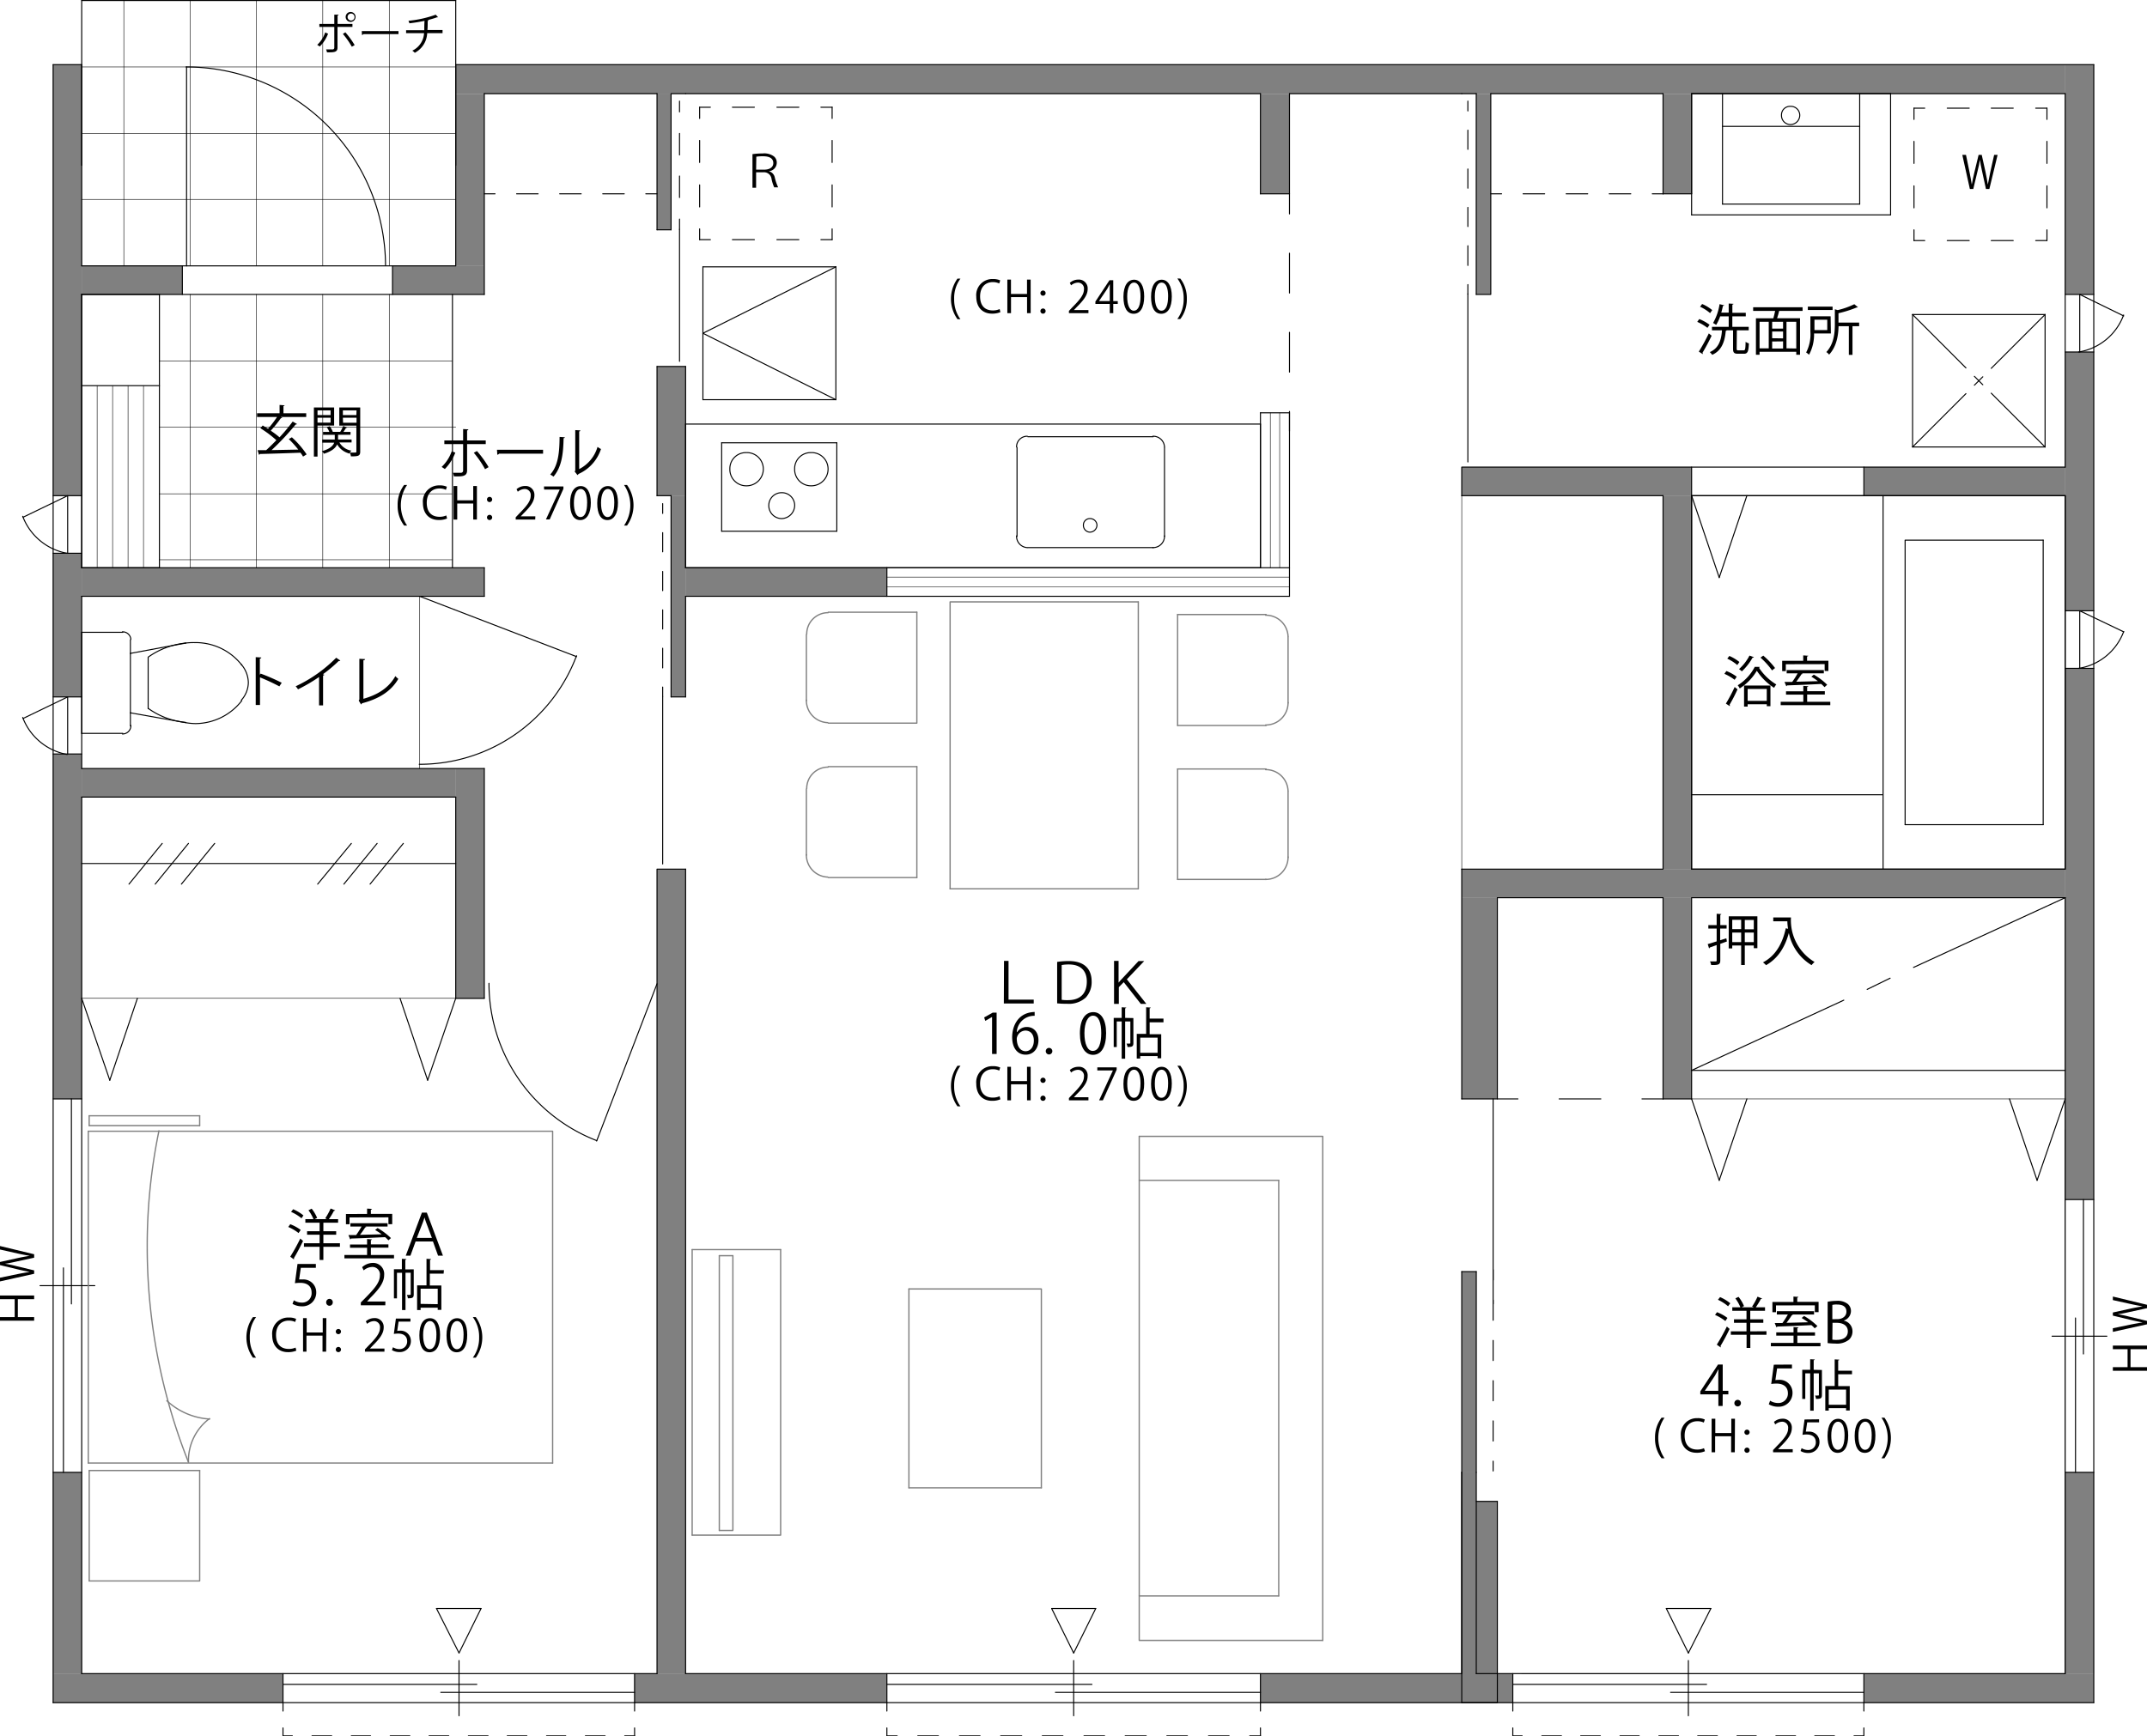 <svg xmlns="http://www.w3.org/2000/svg" viewBox="0 0 503 406.92"><defs><style>.cls-1,.cls-3{fill:gray;}.cls-2,.cls-4,.cls-5,.cls-6{fill:none;stroke-linecap:round;stroke-linejoin:round;}.cls-2,.cls-6{stroke:gray;}.cls-2{stroke-width:0.06px;}.cls-3{fill-rule:evenodd;}.cls-4,.cls-5{stroke:#000;}.cls-4{stroke-width:0.24px;}.cls-5{stroke-width:0.12px;}.cls-6{stroke-width:0.3px;}</style></defs><g id="レイヤー_2" data-name="レイヤー 2"><g id="具"><rect class="cls-1" x="12.45" y="345.05" width="6.69" height="47.16"/><rect class="cls-2" x="12.45" y="345.05" width="6.69" height="47.16"/><rect class="cls-1" x="12.45" y="392.21" width="53.85" height="6.8"/><rect class="cls-2" x="12.45" y="392.21" width="53.85" height="6.8"/><rect class="cls-1" x="148.67" y="392.21" width="59.12" height="6.8"/><rect class="cls-2" x="148.67" y="392.21" width="59.12" height="6.8"/><path class="cls-3" d="M153.93,203.68V392.21h6.69V203.68Z"/><path class="cls-2" d="M153.93,203.68V392.21h6.69V203.68Z"/><rect class="cls-1" x="106.77" y="15.15" width="377.06" height="6.8"/><rect class="cls-2" x="106.77" y="15.15" width="377.06" height="6.8"/><path class="cls-3" d="M490.53,69V15.15h-6.7V69Z"/><path class="cls-2" d="M490.53,69V15.15h-6.7V69Z"/><rect class="cls-1" x="153.93" y="21.95" width="3.29" height="31.92"/><rect class="cls-2" x="153.93" y="21.95" width="3.29" height="31.92"/><path class="cls-3" d="M153.93,85.89v30.27h6.69V85.89Z"/><path class="cls-2" d="M153.93,85.89v30.27h6.69V85.89Z"/><path class="cls-3" d="M295.3,22V45.42h6.8V22Z"/><path class="cls-2" d="M295.3,22V45.42h6.8V22Z"/><path class="cls-3" d="M345.86,22V69h3.4V22Z"/><path class="cls-2" d="M345.86,22V69h3.4V22Z"/><path class="cls-3" d="M389.62,22V45.42h6.69V22Z"/><path class="cls-2" d="M389.62,22V45.42h6.69V22Z"/><path class="cls-3" d="M207.78,139.74v-6.69H160.62v6.69Z"/><path class="cls-2" d="M207.78,139.74v-6.69H160.62v6.69Z"/><rect class="cls-1" x="157.22" y="116.16" width="3.4" height="47.16"/><rect class="cls-2" x="157.22" y="116.16" width="3.4" height="47.16"/><rect class="cls-1" x="342.46" y="109.47" width="53.85" height="6.69"/><rect class="cls-2" x="342.46" y="109.47" width="53.85" height="6.69"/><rect class="cls-1" x="436.67" y="109.47" width="47.16" height="6.69"/><rect class="cls-2" x="436.67" y="109.47" width="47.16" height="6.69"/><rect class="cls-1" x="483.83" y="82.49" width="6.69" height="60.65"/><rect class="cls-2" x="483.83" y="82.49" width="6.69" height="60.65"/><rect class="cls-1" x="483.83" y="156.63" width="6.69" height="124.48"/><rect class="cls-2" x="483.83" y="156.63" width="6.69" height="124.48"/><rect class="cls-1" x="342.46" y="203.68" width="141.37" height="6.69"/><rect class="cls-2" x="342.46" y="203.68" width="141.37" height="6.69"/><rect class="cls-1" x="342.46" y="210.37" width="8.34" height="47.16"/><rect class="cls-2" x="342.46" y="210.37" width="8.34" height="47.16"/><path class="cls-3" d="M389.62,210.37v47.16h6.69V210.37Z"/><path class="cls-2" d="M389.62,210.37v47.16h6.69V210.37Z"/><path class="cls-3" d="M389.62,116.16v87.52h6.69V116.16Z"/><path class="cls-2" d="M389.62,116.16v87.52h6.69V116.16Z"/><rect class="cls-1" x="342.46" y="345.05" width="3.4" height="47.16"/><rect class="cls-2" x="342.46" y="345.05" width="3.4" height="47.16"/><rect class="cls-1" x="295.3" y="392.21" width="59.12" height="6.8"/><rect class="cls-2" x="295.3" y="392.21" width="59.12" height="6.8"/><rect class="cls-1" x="436.67" y="392.21" width="53.85" height="6.8"/><rect class="cls-2" x="436.67" y="392.21" width="53.85" height="6.8"/><path class="cls-3" d="M483.83,345.05v47.16h6.7V345.05Z"/><path class="cls-2" d="M483.83,345.05v47.16h6.7V345.05Z"/><rect class="cls-1" x="12.45" y="15.15" width="6.69" height="101.01"/><rect class="cls-2" x="12.45" y="15.15" width="6.69" height="101.01"/><rect class="cls-1" x="12.45" y="129.65" width="6.69" height="33.67"/><rect class="cls-2" x="12.45" y="129.65" width="6.69" height="33.67"/><rect class="cls-1" x="12.45" y="176.7" width="6.69" height="80.83"/><rect class="cls-2" x="12.45" y="176.7" width="6.69" height="80.83"/><path class="cls-3" d="M106.77,180.1V234h6.69V180.1Z"/><path class="cls-2" d="M106.77,180.1V234h6.69V180.1Z"/><path class="cls-3" d="M106.77,186.79V180.1H19.14v6.69Z"/><path class="cls-2" d="M106.77,186.79V180.1H19.14v6.69Z"/><rect class="cls-1" x="19.14" y="133.05" width="94.32" height="6.69"/><rect class="cls-2" x="19.14" y="133.05" width="94.32" height="6.69"/><rect class="cls-1" x="19.14" y="62.31" width="23.58" height="6.69"/><rect class="cls-2" x="19.14" y="62.31" width="23.58" height="6.69"/><rect class="cls-1" x="91.96" y="62.31" width="21.5" height="6.69"/><rect class="cls-2" x="91.96" y="62.31" width="21.5" height="6.69"/><path class="cls-3" d="M106.77,22V62.31h6.69V22Z"/><path class="cls-2" d="M106.77,22V62.31h6.69V22Z"/><rect class="cls-1" x="342.46" y="298" width="3.4" height="47.05"/><rect class="cls-2" x="342.46" y="298" width="3.4" height="47.05"/><rect class="cls-1" x="342.46" y="351.85" width="8.34" height="47.16"/><rect class="cls-2" x="342.46" y="351.85" width="8.34" height="47.16"/><line class="cls-4" x1="349.81" y1="305.57" x2="349.81" y2="257.53"/><line class="cls-4" x1="345.86" y1="392.21" x2="345.86" y2="345.05"/><line class="cls-4" x1="12.45" y1="15.15" x2="19.14" y2="15.15"/><line class="cls-4" x1="113.46" y1="21.95" x2="153.93" y2="21.95"/><line class="cls-4" x1="160.62" y1="21.95" x2="295.3" y2="21.95"/><line class="cls-4" x1="302.1" y1="21.95" x2="342.46" y2="21.95"/><line class="cls-4" x1="295.3" y1="96.74" x2="302.1" y2="96.74"/><line class="cls-4" x1="295.3" y1="45.42" x2="295.3" y2="21.95"/><line class="cls-4" x1="302.1" y1="45.42" x2="302.1" y2="21.95"/><line class="cls-4" x1="295.3" y1="45.42" x2="302.1" y2="45.42"/><line class="cls-4" x1="295.3" y1="133.05" x2="295.3" y2="96.74"/><line class="cls-4" x1="342.46" y1="116.16" x2="389.62" y2="116.16"/><line class="cls-4" x1="389.62" y1="257.53" x2="396.31" y2="257.53"/><polyline class="cls-4" points="342.46 203.68 389.62 203.68 389.62 116.16"/><line class="cls-4" x1="389.62" y1="257.53" x2="389.62" y2="210.37"/><line class="cls-4" x1="396.31" y1="203.68" x2="396.31" y2="116.16"/><polyline class="cls-4" points="396.31 257.53 396.31 210.37 483.83 210.37"/><line class="cls-4" x1="396.31" y1="203.68" x2="483.83" y2="203.68"/><line class="cls-4" x1="396.31" y1="116.16" x2="483.83" y2="116.16"/><line class="cls-4" x1="483.83" y1="203.68" x2="483.83" y2="116.16"/><line class="cls-4" x1="483.83" y1="109.47" x2="483.83" y2="21.95"/><line class="cls-4" x1="12.45" y1="399.01" x2="12.45" y2="15.15"/><line class="cls-4" x1="19.14" y1="392.21" x2="153.93" y2="392.21"/><line class="cls-4" x1="483.83" y1="392.21" x2="483.83" y2="210.37"/><line class="cls-4" x1="490.53" y1="399.01" x2="490.53" y2="15.15"/><line class="cls-4" x1="12.45" y1="399.01" x2="490.53" y2="399.01"/><line class="cls-4" x1="160.62" y1="139.74" x2="207.78" y2="139.74"/><line class="cls-4" x1="160.62" y1="133.05" x2="207.78" y2="133.05"/><line class="cls-4" x1="207.78" y1="139.74" x2="207.78" y2="133.05"/><line class="cls-4" x1="207.78" y1="139.74" x2="302.1" y2="139.74"/><line class="cls-4" x1="302.1" y1="133.05" x2="302.1" y2="96.74"/><line class="cls-4" x1="207.78" y1="133.05" x2="302.1" y2="133.05"/><line class="cls-4" x1="302.1" y1="139.74" x2="302.1" y2="133.05"/><line class="cls-4" x1="207.78" y1="399.01" x2="207.78" y2="392.21"/><line class="cls-4" x1="295.3" y1="399.01" x2="295.3" y2="392.21"/><line class="cls-4" x1="207.78" y1="406.8" x2="207.78" y2="404.93"/><line class="cls-4" x1="207.78" y1="400.98" x2="207.78" y2="399.01"/><line class="cls-4" x1="295.3" y1="406.8" x2="295.3" y2="404.93"/><line class="cls-4" x1="295.3" y1="400.98" x2="295.3" y2="399.01"/><line class="cls-4" x1="207.78" y1="406.8" x2="210.19" y2="406.8"/><line class="cls-4" x1="215.02" y1="406.8" x2="219.85" y2="406.8"/><line class="cls-4" x1="224.78" y1="406.8" x2="229.61" y2="406.8"/><line class="cls-4" x1="234.43" y1="406.8" x2="239.37" y2="406.8"/><line class="cls-4" x1="244.19" y1="406.8" x2="249.02" y2="406.8"/><line class="cls-4" x1="253.96" y1="406.8" x2="258.78" y2="406.8"/><line class="cls-4" x1="263.61" y1="406.8" x2="268.54" y2="406.8"/><line class="cls-4" x1="273.37" y1="406.8" x2="278.19" y2="406.8"/><line class="cls-4" x1="283.13" y1="406.8" x2="287.95" y2="406.8"/><line class="cls-4" x1="292.78" y1="406.8" x2="295.3" y2="406.8"/><line class="cls-4" x1="207.78" y1="394.73" x2="255.82" y2="394.73"/><line class="cls-4" x1="247.26" y1="396.6" x2="295.3" y2="396.6"/><line class="cls-4" x1="251.54" y1="402.08" x2="251.54" y2="389.14"/><line class="cls-4" x1="66.3" y1="399.01" x2="66.3" y2="392.21"/><line class="cls-4" x1="66.3" y1="406.8" x2="66.3" y2="404.93"/><line class="cls-4" x1="66.3" y1="400.98" x2="66.3" y2="399.01"/><line class="cls-4" x1="148.67" y1="399.01" x2="148.67" y2="392.21"/><line class="cls-4" x1="148.67" y1="406.8" x2="148.67" y2="404.93"/><line class="cls-4" x1="148.67" y1="400.98" x2="148.67" y2="399.01"/><line class="cls-4" x1="66.3" y1="406.8" x2="68.49" y2="406.8"/><line class="cls-4" x1="73.1" y1="406.8" x2="77.71" y2="406.8"/><line class="cls-4" x1="82.31" y1="406.8" x2="86.81" y2="406.8"/><line class="cls-4" x1="91.42" y1="406.8" x2="96.02" y2="406.8"/><line class="cls-4" x1="100.52" y1="406.8" x2="105.13" y2="406.8"/><line class="cls-4" x1="109.73" y1="406.8" x2="114.34" y2="406.8"/><line class="cls-4" x1="118.84" y1="406.8" x2="123.44" y2="406.8"/><line class="cls-4" x1="128.05" y1="406.8" x2="132.54" y2="406.8"/><line class="cls-4" x1="137.15" y1="406.8" x2="141.76" y2="406.8"/><line class="cls-4" x1="146.36" y1="406.8" x2="148.67" y2="406.8"/><line class="cls-4" x1="66.3" y1="394.73" x2="111.71" y2="394.73"/><line class="cls-4" x1="107.54" y1="402.08" x2="107.54" y2="389.14"/><line class="cls-4" x1="103.26" y1="396.6" x2="148.67" y2="396.6"/><line class="cls-4" x1="354.42" y1="406.8" x2="354.42" y2="404.93"/><line class="cls-4" x1="354.42" y1="400.98" x2="354.42" y2="399.01"/><line class="cls-4" x1="436.67" y1="399.01" x2="436.67" y2="392.21"/><line class="cls-4" x1="436.67" y1="406.8" x2="436.67" y2="404.93"/><line class="cls-4" x1="436.67" y1="400.98" x2="436.67" y2="399.01"/><line class="cls-4" x1="354.42" y1="406.8" x2="356.61" y2="406.8"/><line class="cls-4" x1="361.22" y1="406.8" x2="365.82" y2="406.8"/><line class="cls-4" x1="370.32" y1="406.8" x2="374.93" y2="406.8"/><line class="cls-4" x1="379.53" y1="406.8" x2="384.03" y2="406.8"/><line class="cls-4" x1="388.64" y1="406.8" x2="393.24" y2="406.8"/><line class="cls-4" x1="397.74" y1="406.8" x2="402.35" y2="406.8"/><line class="cls-4" x1="406.95" y1="406.8" x2="411.45" y2="406.8"/><line class="cls-4" x1="416.06" y1="406.8" x2="420.66" y2="406.8"/><line class="cls-4" x1="425.16" y1="406.8" x2="429.77" y2="406.8"/><line class="cls-4" x1="434.37" y1="406.8" x2="436.67" y2="406.8"/><line class="cls-4" x1="354.42" y1="394.73" x2="399.82" y2="394.73"/><line class="cls-4" x1="395.55" y1="402.08" x2="395.55" y2="389.14"/><line class="cls-4" x1="391.38" y1="396.6" x2="436.67" y2="396.6"/><line class="cls-4" x1="483.84" y1="281.11" x2="490.53" y2="281.11"/><line class="cls-4" x1="483.84" y1="345.05" x2="490.53" y2="345.05"/><line class="cls-4" x1="488.11" y1="317.3" x2="488.11" y2="281.11"/><line class="cls-4" x1="486.25" y1="308.86" x2="486.25" y2="345.05"/><line class="cls-4" x1="480.76" y1="313.13" x2="493.6" y2="313.13"/><line class="cls-4" x1="12.45" y1="257.53" x2="19.14" y2="257.53"/><line class="cls-4" x1="12.45" y1="345.05" x2="19.14" y2="345.05"/><line class="cls-4" x1="16.73" y1="305.57" x2="16.73" y2="257.53"/><line class="cls-4" x1="14.86" y1="345.05" x2="14.86" y2="297.12"/><line class="cls-4" x1="9.38" y1="301.29" x2="22.21" y2="301.29"/><line class="cls-4" x1="483.84" y1="82.49" x2="490.53" y2="82.49"/><line class="cls-4" x1="483.84" y1="69" x2="490.53" y2="69"/><polyline class="cls-4" points="487.24 82.49 487.24 69 497.54 74.04"/><path class="cls-4" d="M487,82.49a13.52,13.52,0,0,0,10.52-8.67"/><line class="cls-4" x1="483.84" y1="156.63" x2="490.53" y2="156.63"/><line class="cls-4" x1="483.84" y1="143.14" x2="490.53" y2="143.14"/><polyline class="cls-4" points="487.24 156.63 487.24 143.14 497.54 148.07"/><path class="cls-4" d="M487,156.63A13.52,13.52,0,0,0,497.54,148"/><polyline class="cls-4" points="157.22 53.86 157.22 21.95 160.62 21.95"/><line class="cls-4" x1="159.2" y1="53.75" x2="159.2" y2="51.34"/><line class="cls-4" x1="159.2" y1="46.29" x2="159.2" y2="41.25"/><line class="cls-4" x1="159.2" y1="36.31" x2="159.2" y2="31.27"/><line class="cls-4" x1="159.2" y1="26.22" x2="159.2" y2="23.7"/><line class="cls-4" x1="159.2" y1="84.68" x2="159.2" y2="53.75"/><line class="cls-4" x1="153.93" y1="85.89" x2="160.62" y2="85.89"/><line class="cls-4" x1="160.62" y1="133.05" x2="160.62" y2="85.89"/><line class="cls-4" x1="153.93" y1="53.86" x2="153.93" y2="21.95"/><line class="cls-4" x1="153.93" y1="53.86" x2="157.22" y2="53.86"/><line class="cls-5" x1="396.31" y1="257.53" x2="483.83" y2="257.53"/><line class="cls-4" x1="396.31" y1="257.53" x2="402.78" y2="276.61"/><line class="cls-4" x1="409.26" y1="257.53" x2="402.78" y2="276.61"/><line class="cls-4" x1="470.78" y1="257.53" x2="477.25" y2="276.61"/><line class="cls-4" x1="483.84" y1="257.53" x2="477.25" y2="276.61"/><line class="cls-4" x1="345.86" y1="69" x2="345.86" y2="21.95"/><line class="cls-4" x1="342.46" y1="21.95" x2="345.86" y2="21.95"/><line class="cls-4" x1="343.89" y1="68.89" x2="343.89" y2="66.69"/><line class="cls-4" x1="343.89" y1="62.2" x2="343.89" y2="57.59"/><line class="cls-4" x1="343.89" y1="53.09" x2="343.89" y2="48.6"/><line class="cls-4" x1="343.89" y1="44.1" x2="343.89" y2="39.6"/><line class="cls-4" x1="343.89" y1="35" x2="343.89" y2="30.5"/><line class="cls-4" x1="343.89" y1="26" x2="343.89" y2="23.7"/><line class="cls-4" x1="343.89" y1="108.26" x2="343.89" y2="68.89"/><polyline class="cls-4" points="342.46 116.16 342.46 109.47 483.83 109.47"/><polyline class="cls-4" points="345.86 69 349.26 69 349.26 21.95"/><line class="cls-4" x1="436.67" y1="116.16" x2="436.67" y2="109.47"/><line class="cls-4" x1="409.26" y1="116.16" x2="402.78" y2="135.35"/><line class="cls-4" x1="396.31" y1="116.16" x2="402.78" y2="135.35"/><line class="cls-4" x1="396.31" y1="116.16" x2="396.31" y2="109.47"/><polyline class="cls-4" points="160.62 392.21 342.46 392.21 342.46 345.05"/><line class="cls-4" x1="342.46" y1="257.53" x2="342.46" y2="203.68"/><line class="cls-4" x1="350.8" y1="210.37" x2="389.62" y2="210.37"/><line class="cls-4" x1="345.86" y1="392.21" x2="483.83" y2="392.21"/><polyline class="cls-4" points="342.46 257.53 350.8 257.53 350.8 210.37"/><line class="cls-4" x1="354.42" y1="399.01" x2="354.42" y2="392.21"/><line class="cls-5" x1="342.46" y1="116.16" x2="342.46" y2="203.68"/><line class="cls-4" x1="157.22" y1="163.32" x2="157.22" y2="116.16"/><line class="cls-4" x1="155.25" y1="163.21" x2="155.25" y2="161.01"/><line class="cls-4" x1="155.25" y1="156.52" x2="155.25" y2="151.91"/><line class="cls-4" x1="155.25" y1="147.41" x2="155.25" y2="142.92"/><line class="cls-4" x1="155.25" y1="138.42" x2="155.25" y2="133.92"/><line class="cls-4" x1="155.25" y1="129.32" x2="155.25" y2="124.82"/><line class="cls-4" x1="155.25" y1="120.32" x2="155.25" y2="118.02"/><line class="cls-4" x1="155.25" y1="202.47" x2="155.25" y2="163.21"/><polyline class="cls-4" points="153.93 392.21 153.93 203.68 160.62 203.68"/><line class="cls-4" x1="160.62" y1="392.21" x2="160.62" y2="203.68"/><line class="cls-4" x1="160.62" y1="163.32" x2="160.62" y2="139.74"/><line class="cls-4" x1="157.22" y1="163.32" x2="160.62" y2="163.32"/><line class="cls-4" x1="153.93" y1="116.16" x2="153.93" y2="85.89"/><line class="cls-4" x1="153.93" y1="116.16" x2="157.22" y2="116.16"/><line class="cls-4" x1="396.31" y1="250.84" x2="483.84" y2="250.84"/><line class="cls-4" x1="483.84" y1="210.37" x2="448.3" y2="226.71"/><line class="cls-4" x1="442.82" y1="229.23" x2="437.44" y2="231.86"/><line class="cls-4" x1="431.96" y1="234.39" x2="396.31" y2="250.84"/><line class="cls-5" x1="207.78" y1="137.54" x2="302.1" y2="137.54"/><line class="cls-5" x1="207.78" y1="135.24" x2="302.1" y2="135.24"/><line class="cls-5" x1="297.61" y1="133.05" x2="297.61" y2="96.74"/><line class="cls-5" x1="299.8" y1="133.05" x2="299.8" y2="96.74"/><polyline class="cls-5" points="356.5 392.21 483.83 392.21 483.83 264.77"/><line class="cls-4" x1="107.54" y1="387.38" x2="112.69" y2="376.96"/><line class="cls-4" x1="102.27" y1="376.96" x2="112.69" y2="376.96"/><line class="cls-4" x1="107.54" y1="387.38" x2="102.27" y2="376.96"/><line class="cls-4" x1="251.54" y1="387.38" x2="256.7" y2="376.96"/><line class="cls-4" x1="246.39" y1="376.96" x2="256.7" y2="376.96"/><line class="cls-4" x1="251.54" y1="387.38" x2="246.39" y2="376.96"/><line class="cls-4" x1="395.55" y1="387.38" x2="400.81" y2="376.96"/><line class="cls-4" x1="390.39" y1="376.96" x2="400.81" y2="376.96"/><line class="cls-4" x1="395.55" y1="387.38" x2="390.39" y2="376.96"/><line class="cls-4" x1="441.17" y1="203.68" x2="441.17" y2="116.16"/><line class="cls-4" x1="441.06" y1="186.24" x2="396.31" y2="186.24"/><polyline class="cls-4" points="446.33 193.26 446.33 126.58 478.68 126.58"/><line class="cls-4" x1="478.68" y1="193.26" x2="478.68" y2="126.58"/><line class="cls-4" x1="446.33" y1="193.26" x2="478.68" y2="193.26"/><polyline class="cls-4" points="483.83 116.16 396.31 116.16 396.31 203.68 483.83 203.68 483.83 116.16"/><line class="cls-4" x1="448.41" y1="25.35" x2="450.93" y2="25.35"/><line class="cls-4" x1="456.2" y1="25.35" x2="461.35" y2="25.35"/><line class="cls-4" x1="466.51" y1="25.35" x2="471.66" y2="25.35"/><line class="cls-4" x1="476.93" y1="25.35" x2="479.56" y2="25.35"/><line class="cls-4" x1="479.56" y1="56.38" x2="479.56" y2="53.86"/><line class="cls-4" x1="479.56" y1="48.71" x2="479.56" y2="43.55"/><line class="cls-4" x1="479.56" y1="38.29" x2="479.56" y2="33.13"/><line class="cls-4" x1="479.56" y1="27.98" x2="479.56" y2="25.35"/><line class="cls-4" x1="448.41" y1="56.38" x2="450.93" y2="56.38"/><line class="cls-4" x1="456.2" y1="56.38" x2="461.35" y2="56.38"/><line class="cls-4" x1="466.51" y1="56.38" x2="471.66" y2="56.38"/><line class="cls-4" x1="476.93" y1="56.38" x2="479.56" y2="56.38"/><line class="cls-4" x1="448.41" y1="56.38" x2="448.41" y2="53.86"/><line class="cls-4" x1="448.41" y1="48.71" x2="448.41" y2="43.55"/><line class="cls-4" x1="448.41" y1="38.29" x2="448.41" y2="33.13"/><line class="cls-4" x1="448.41" y1="27.98" x2="448.41" y2="25.35"/><line class="cls-4" x1="442.93" y1="50.35" x2="442.93" y2="21.95"/><line class="cls-4" x1="435.69" y1="47.83" x2="435.69" y2="21.95"/><line class="cls-4" x1="403.55" y1="47.83" x2="435.69" y2="47.83"/><line class="cls-4" x1="396.31" y1="50.35" x2="442.93" y2="50.35"/><line class="cls-4" x1="403.55" y1="29.62" x2="435.69" y2="29.62"/><line class="cls-4" x1="403.55" y1="47.83" x2="403.55" y2="21.95"/><polyline class="cls-4" points="396.31 50.35 396.31 21.95 442.93 21.95"/><path class="cls-4" d="M421.65,27a2.1,2.1,0,0,0-2.19-2.08A2,2,0,0,0,417.37,27a2.11,2.11,0,0,0,2.09,2.19A2.2,2.2,0,0,0,421.65,27"/><line class="cls-4" x1="106.77" y1="15.15" x2="490.53" y2="15.15"/><line class="cls-4" x1="349.26" y1="21.95" x2="389.62" y2="21.95"/><line class="cls-4" x1="396.31" y1="21.95" x2="483.84" y2="21.95"/><line class="cls-4" x1="389.62" y1="45.42" x2="389.62" y2="21.95"/><line class="cls-4" x1="396.31" y1="45.42" x2="396.31" y2="21.95"/><line class="cls-4" x1="389.62" y1="45.42" x2="396.31" y2="45.42"/><line class="cls-4" x1="163.91" y1="25.13" x2="166.43" y2="25.13"/><line class="cls-4" x1="171.59" y1="25.13" x2="176.74" y2="25.13"/><line class="cls-4" x1="182.01" y1="25.13" x2="187.16" y2="25.13"/><line class="cls-4" x1="192.32" y1="25.13" x2="194.95" y2="25.13"/><line class="cls-4" x1="163.91" y1="56.16" x2="166.43" y2="56.16"/><line class="cls-4" x1="171.59" y1="56.16" x2="176.74" y2="56.16"/><line class="cls-4" x1="182.01" y1="56.16" x2="187.16" y2="56.16"/><line class="cls-4" x1="192.32" y1="56.16" x2="194.95" y2="56.16"/><line class="cls-4" x1="163.91" y1="56.16" x2="163.91" y2="53.64"/><line class="cls-4" x1="163.91" y1="48.49" x2="163.91" y2="43.33"/><line class="cls-4" x1="163.91" y1="38.07" x2="163.91" y2="32.91"/><line class="cls-4" x1="163.91" y1="27.76" x2="163.91" y2="25.13"/><line class="cls-4" x1="194.95" y1="56.16" x2="194.95" y2="53.64"/><line class="cls-4" x1="194.95" y1="48.49" x2="194.95" y2="43.33"/><line class="cls-4" x1="194.95" y1="38.07" x2="194.95" y2="32.91"/><line class="cls-4" x1="194.95" y1="27.76" x2="194.95" y2="25.13"/><line class="cls-4" x1="196.05" y1="124.49" x2="196.05" y2="103.76"/><line class="cls-4" x1="169.07" y1="103.76" x2="196.05" y2="103.76"/><line class="cls-4" x1="169.07" y1="124.49" x2="169.07" y2="103.76"/><line class="cls-4" x1="169.07" y1="124.49" x2="196.05" y2="124.49"/><line class="cls-4" x1="160.62" y1="99.38" x2="295.3" y2="99.38"/><line class="cls-4" x1="164.68" y1="62.53" x2="164.68" y2="93.67"/><line class="cls-4" x1="195.83" y1="62.53" x2="164.68" y2="62.53"/><line class="cls-4" x1="195.83" y1="93.67" x2="195.83" y2="62.53"/><line class="cls-4" x1="164.68" y1="93.67" x2="195.83" y2="93.67"/><line class="cls-4" x1="164.68" y1="78.1" x2="195.83" y2="93.67"/><line class="cls-4" x1="164.68" y1="78.1" x2="195.83" y2="62.53"/><line class="cls-4" x1="272.82" y1="125.7" x2="272.82" y2="104.86"/><line class="cls-4" x1="240.79" y1="128.33" x2="270.19" y2="128.33"/><line class="cls-4" x1="238.27" y1="125.7" x2="238.27" y2="104.86"/><line class="cls-4" x1="240.79" y1="102.34" x2="270.19" y2="102.34"/><line class="cls-4" x1="295.3" y1="133.05" x2="295.3" y2="99.38"/><line class="cls-4" x1="160.62" y1="133.05" x2="295.3" y2="133.05"/><line class="cls-4" x1="160.62" y1="133.05" x2="160.62" y2="99.38"/><path class="cls-4" d="M194,109.91a3.83,3.83,0,0,0-4-3.84,3.74,3.74,0,0,0-3.83,3.84,3.83,3.83,0,0,0,3.83,3.94,3.92,3.92,0,0,0,4-3.94"/><path class="cls-4" d="M178.83,109.91a3.84,3.84,0,0,0-4-3.84,3.75,3.75,0,0,0-3.84,3.84,3.84,3.84,0,0,0,3.84,3.94,3.93,3.93,0,0,0,4-3.94"/><path class="cls-4" d="M186.18,118.46a3,3,0,0,0-3.07-3,3,3,0,0,0-3,3,3.05,3.05,0,0,0,3,3.07,3.14,3.14,0,0,0,3.07-3.07"/><path class="cls-4" d="M257,123.07a1.6,1.6,0,0,0-1.65-1.54,1.5,1.5,0,0,0-1.53,1.54,1.59,1.59,0,0,0,1.53,1.64,1.69,1.69,0,0,0,1.65-1.64"/><path class="cls-4" d="M270.08,128.33h.11a2.67,2.67,0,0,0,2.63-2.63v-.11"/><path class="cls-4" d="M238.16,125.59v.11a2.65,2.65,0,0,0,2.52,2.63"/><path class="cls-4" d="M272.82,104.75a2.64,2.64,0,0,0-2.63-2.52h-.11"/><path class="cls-4" d="M240.68,102.23a2.48,2.48,0,0,0-2.52,2.52"/><line class="cls-4" x1="448.08" y1="104.75" x2="479.12" y2="104.75"/><line class="cls-4" x1="448.08" y1="73.71" x2="448.08" y2="104.75"/><line class="cls-4" x1="479.12" y1="73.71" x2="448.08" y2="73.71"/><line class="cls-4" x1="479.12" y1="104.75" x2="479.12" y2="73.71"/><line class="cls-4" x1="448.08" y1="73.71" x2="460.58" y2="86.22"/><line class="cls-4" x1="462.56" y1="88.19" x2="464.53" y2="90.16"/><line class="cls-4" x1="466.51" y1="92.14" x2="479.12" y2="104.75"/><line class="cls-4" x1="448.08" y1="104.75" x2="460.58" y2="92.25"/><line class="cls-4" x1="462.56" y1="90.27" x2="464.53" y2="88.3"/><line class="cls-4" x1="466.51" y1="86.32" x2="479.12" y2="73.71"/><line class="cls-6" x1="162.16" y1="292.84" x2="182.89" y2="292.84"/><line class="cls-6" x1="168.52" y1="358.65" x2="168.52" y2="294.27"/><polyline class="cls-6" points="168.52 358.65 171.7 358.65 171.7 294.27"/><line class="cls-6" x1="168.52" y1="294.27" x2="171.7" y2="294.27"/><line class="cls-6" x1="162.16" y1="359.75" x2="162.16" y2="292.84"/><polyline class="cls-6" points="162.16 359.75 182.89 359.75 182.89 292.84"/><polyline class="cls-6" points="309.89 384.42 309.89 341.43 309.89 266.3 266.9 266.3"/><line class="cls-6" x1="266.9" y1="374" x2="299.58" y2="374"/><polyline class="cls-6" points="266.9 266.3 266.9 384.42 309.89 384.42"/><line class="cls-6" x1="299.58" y1="374" x2="299.58" y2="276.61"/><line class="cls-6" x1="266.9" y1="276.61" x2="299.58" y2="276.61"/><polyline class="cls-6" points="212.94 302.06 243.97 302.06 243.97 348.67"/><line class="cls-6" x1="212.94" y1="348.67" x2="243.97" y2="348.67"/><line class="cls-6" x1="212.94" y1="348.67" x2="212.94" y2="302.06"/><line class="cls-6" x1="222.59" y1="208.28" x2="266.68" y2="208.28"/><polyline class="cls-6" points="222.59 208.28 222.59 141.05 266.68 141.05"/><line class="cls-6" x1="266.68" y1="208.28" x2="266.68" y2="141.05"/><polyline class="cls-6" points="194.07 169.46 214.8 169.46 214.8 143.47"/><line class="cls-6" x1="194.07" y1="143.47" x2="214.8" y2="143.47"/><line class="cls-6" x1="188.92" y1="164.19" x2="188.92" y2="148.73"/><line class="cls-6" x1="194.07" y1="179.66" x2="214.8" y2="179.66"/><line class="cls-6" x1="214.8" y1="205.65" x2="214.8" y2="179.66"/><line class="cls-6" x1="194.07" y1="205.65" x2="214.8" y2="205.65"/><line class="cls-6" x1="188.92" y1="200.39" x2="188.92" y2="184.92"/><line class="cls-6" x1="275.89" y1="170.01" x2="275.89" y2="144.01"/><line class="cls-6" x1="275.89" y1="170.01" x2="296.62" y2="170.01"/><line class="cls-6" x1="301.77" y1="164.74" x2="301.77" y2="149.28"/><line class="cls-6" x1="275.89" y1="144.01" x2="296.62" y2="144.01"/><line class="cls-6" x1="275.89" y1="180.21" x2="296.62" y2="180.21"/><line class="cls-6" x1="275.89" y1="206.09" x2="275.89" y2="180.21"/><line class="cls-6" x1="275.89" y1="206.09" x2="296.62" y2="206.09"/><line class="cls-6" x1="301.77" y1="200.94" x2="301.77" y2="185.47"/><path class="cls-6" d="M194,143.58a5,5,0,0,0-5,5"/><path class="cls-6" d="M188.92,164.08v.11a5.19,5.19,0,0,0,5,5.16"/><path class="cls-6" d="M188.92,200.28v.11a5.19,5.19,0,0,0,5,5.15"/><path class="cls-6" d="M194,179.77a5,5,0,0,0-5,5"/><path class="cls-6" d="M296.51,169.9h.11a5.22,5.22,0,0,0,5.15-5.16v-.11"/><path class="cls-6" d="M301.77,149.17a5.2,5.2,0,0,0-5.15-5h-.11"/><path class="cls-6" d="M301.77,185.36a5.19,5.19,0,0,0-5.15-5h-.11"/><path class="cls-6" d="M296.51,206.09h.11a5.21,5.21,0,0,0,5.15-5.15v-.11"/><line class="cls-6" x1="46.78" y1="344.61" x2="20.9" y2="344.61"/><line class="cls-6" x1="20.9" y1="370.49" x2="20.9" y2="344.61"/><polyline class="cls-6" points="20.89 370.49 46.78 370.49 46.78 344.61"/><line class="cls-6" x1="20.9" y1="263.78" x2="46.78" y2="263.78"/><polyline class="cls-6" points="129.47 342.86 129.47 265.1 20.68 265.1"/><line class="cls-6" x1="20.68" y1="342.86" x2="20.68" y2="265.1"/><line class="cls-6" x1="20.68" y1="342.86" x2="129.47" y2="342.86"/><path class="cls-6" d="M49.08,332.44a12.3,12.3,0,0,0-4.93,9.87v.33"/><path class="cls-6" d="M39.1,328.27a16.17,16.17,0,0,0,10,4.28"/><path class="cls-6" d="M37.24,265a132.9,132.9,0,0,0-2.75,27.31,136.57,136.57,0,0,0,9.66,50.34"/><path d="M176.29,36.12a18,18,0,0,1,2.39-.16,3.81,3.81,0,0,1,2.67.72,1.84,1.84,0,0,1,.63,1.44,2,2,0,0,1-1.87,2v0a1.9,1.9,0,0,1,1.4,1.43,10.83,10.83,0,0,0,.8,2.35h-.93a9.18,9.18,0,0,1-.63-2,1.77,1.77,0,0,0-1.85-1.53h-1.76V44h-.85Zm.85,3.64H179c1.41,0,2.17-.63,2.17-1.54,0-1.09-.87-1.6-2.41-1.6a9.75,9.75,0,0,0-1.57.1Z"/><path d="M461.5,44.29l-1.77-8h.86l.85,4.14c.21,1,.37,2,.51,2.82h0c.16-.88.35-1.79.6-2.82l1-4.14h.73l.9,4.08c.2,1,.39,1.92.53,2.88h0c.18-1,.35-1.88.56-2.85l.92-4.11H468l-1.93,8h-.8l-.91-4.18c-.22-1-.39-1.84-.5-2.67h0c-.13.84-.3,1.66-.56,2.68l-1,4.17Z"/><path d="M404.45,219.89l.13.74-1.55.55v3.88c0,1-.44,1.12-2.14,1.09a3,3,0,0,0-.27-.84h1.32c.17,0,.24-.06.24-.24v-3.6l-1.61.57a.28.28,0,0,1-.17.21l-.31-1,2.09-.64v-3h-1.95v-.81h1.95v-2.66l1.09.07c0,.09-.08.15-.24.18v2.41h1.48v.81H403v2.73Zm.56-5.15h6.71v7.46h-.84v-.62h-2.11v4.57h-.85v-4.57h-2.09v.68H405Zm2.91.81h-2.09v2.19h2.09Zm-2.09,5.23h2.09v-2.24h-2.09Zm5.05-3v-2.19h-2.11v2.19Zm-2.11,3h2.11v-2.24h-2.11Z"/><path d="M418.71,215h.88a11.37,11.37,0,0,0,5.53,10.44,4.11,4.11,0,0,0-.7.74,11.47,11.47,0,0,1-5.33-7.54c-.94,3.46-2.62,6-5.34,7.55a5.09,5.09,0,0,0-.72-.66c2.86-1.49,4.53-4.25,5.35-8l.53.13a12,12,0,0,1-.17-1.76h-3.3V215h3.27Z"/><path d="M68,286.89a10.06,10.06,0,0,1,2.45,1.34l-.5.73a10.3,10.3,0,0,0-2.42-1.42Zm0,7.61a44.77,44.77,0,0,0,2.35-4.25l.65.56c-.65,1.37-1.51,3-2.13,4a.49.49,0,0,1,0,.18.47.47,0,0,1,0,.16Zm2.64-9A10.43,10.43,0,0,0,68.19,284l.49-.62a9.79,9.79,0,0,1,2.4,1.45Zm9,5.85v.83H75.76v3.09h-.88v-3.09H71.21v-.83h3.67v-2H71.94v-.82h2.94v-2H71.54v-.83h1.9a9.78,9.78,0,0,0-1.17-2.08l.75-.37a9.45,9.45,0,0,1,1.28,2.16l-.56.29h2.85l-.4-.18a14.76,14.76,0,0,0,1.27-2.31l1.06.43c0,.09-.15.12-.29.12a15.49,15.49,0,0,1-1.18,1.94h2.16v.83H75.76v2h3v.82h-3v2Z"/><path d="M86.89,294.1h5.42v.79H80.69v-.79H86v-1.69H82v-.77h4v-1.27l1.15.08c0,.09-.09.15-.26.17v1H91v.77H86.89Zm-5-8.8v1.6h-.84v-2.41H86v-1.26l1.15.07c0,.1-.09.16-.26.17v1h5v2.41H91v-1.6ZM91,290.67a6.32,6.32,0,0,0-.78-.75c-2.91.15-6,.27-8,.33a.21.21,0,0,1-.18.18l-.41-1,1.81,0a21.48,21.48,0,0,0,1.27-2H82.09v-.78H90.8v.78H85.58l.25.09a.29.29,0,0,1-.26.1c-.32.52-.79,1.19-1.23,1.76l5.07-.13a15.37,15.37,0,0,0-1.52-1l.57-.47a15.77,15.77,0,0,1,3.13,2.36Z"/><path d="M97.37,290.93l-1.21,3.33h-1.1l3.78-10.08H100l3.77,10.08h-1.14l-1.2-3.33Zm3.82-.83L100,286.93c-.24-.64-.41-1.13-.55-1.63h0a15.92,15.92,0,0,1-.55,1.59l-1.25,3.21Z"/><path d="M59.26,318.17a8.15,8.15,0,0,1,0-9.51H60a7.64,7.64,0,0,0-1.48,4.78A7.79,7.79,0,0,0,60,318.17Z"/><path d="M69.42,316.52a4.91,4.91,0,0,1-2,.35c-2,0-3.65-1.31-3.65-4a3.76,3.76,0,0,1,3.88-4.11,3.92,3.92,0,0,1,1.73.32l-.22.72a3.51,3.51,0,0,0-1.49-.32c-1.78,0-3,1.2-3,3.36s1.11,3.28,3,3.28a3.82,3.82,0,0,0,1.58-.32Z"/><path d="M76.41,316.75h-.85V313H71.8v3.75H71V308.9h.85v3.36h3.76V308.9h.85Z"/><path d="M78.67,312a.61.61,0,1,1,.61.66A.61.61,0,0,1,78.67,312Zm0,4.22a.61.61,0,1,1,.61.65A.6.6,0,0,1,78.67,316.23Z"/><path d="M90.07,316.75H85.5v-.52l.76-.8c1.83-1.85,2.76-3,2.76-4.24a1.39,1.39,0,0,0-1.47-1.59,2.64,2.64,0,0,0-1.55.64l-.29-.59a3,3,0,0,1,2-.76,2.06,2.06,0,0,1,2.18,2.2c0,1.45-1,2.69-2.62,4.3l-.61.64v0h3.41Z"/><path d="M96.16,309v.71H93.38l-.32,2.19a3.12,3.12,0,0,1,.6-.05,2.38,2.38,0,0,1,2.6,2.38,2.56,2.56,0,0,1-2.66,2.62,3.4,3.4,0,0,1-1.78-.46l.25-.67a2.84,2.84,0,0,0,1.53.44,1.76,1.76,0,0,0,1.79-1.83c0-1.06-.68-1.81-2.12-1.81a6.26,6.26,0,0,0-1,.08l.48-3.6Z"/><path d="M98.25,312.92c0-2.71,1-4,2.49-4s2.36,1.39,2.36,3.91c0,2.68-.93,4.07-2.47,4.07S98.25,315.49,98.25,312.92Zm4-.07c0-1.93-.47-3.26-1.55-3.26-.92,0-1.57,1.23-1.57,3.26s.57,3.33,1.54,3.33C101.8,316.18,102.24,314.69,102.24,312.85Z"/><path d="M104.61,312.92c0-2.71,1-4,2.49-4s2.36,1.39,2.36,3.91c0,2.68-.93,4.07-2.47,4.07S104.61,315.49,104.61,312.92Zm4-.07c0-1.93-.47-3.26-1.55-3.26-.92,0-1.57,1.23-1.57,3.26s.57,3.33,1.54,3.33C108.17,316.18,108.6,314.69,108.6,312.85Z"/><path d="M111.47,308.66a8.2,8.2,0,0,1,0,9.51h-.7a7.8,7.8,0,0,0,1.48-4.77,7.69,7.69,0,0,0-1.48-4.74Z"/><path d="M224.32,259.27a8.15,8.15,0,0,1,0-9.51h.7a7.65,7.65,0,0,0-1.48,4.79,7.76,7.76,0,0,0,1.48,4.72Z"/><path d="M234.37,257.62a4.91,4.91,0,0,1-2,.35c-2,0-3.65-1.31-3.65-4a3.76,3.76,0,0,1,3.88-4.12,4,4,0,0,1,1.73.32l-.23.72a3.46,3.46,0,0,0-1.48-.32c-1.79,0-3,1.2-3,3.37s1.11,3.28,3,3.28a3.94,3.94,0,0,0,1.57-.32Z"/><path d="M241.47,257.86h-.85V254.1h-3.76v3.76H236V250h.85v3.35h3.76V250h.85Z"/><path d="M243.75,253.11a.61.61,0,1,1,.61.66A.61.61,0,0,1,243.75,253.11Zm0,4.22a.61.61,0,1,1,.61.65A.6.6,0,0,1,243.75,257.33Z"/><path d="M255,257.86h-4.57v-.53l.75-.79c1.84-1.86,2.77-3,2.77-4.24a1.39,1.39,0,0,0-1.48-1.59,2.55,2.55,0,0,0-1.54.64l-.29-.6a3,3,0,0,1,2-.75,2,2,0,0,1,2.17,2.19c0,1.46-1,2.7-2.62,4.3l-.6.64v0H255Z"/><path d="M257.08,250.13h4.53v.55l-3.23,7.18h-.88l3.23-7v0h-3.65Z"/><path d="M263.2,254c0-2.7,1.05-4,2.5-4s2.36,1.38,2.36,3.91c0,2.68-.94,4.06-2.47,4.06S263.2,256.6,263.2,254Zm4-.06c0-1.93-.46-3.26-1.54-3.26-.92,0-1.57,1.23-1.57,3.26s.57,3.32,1.54,3.32C266.76,257.28,267.19,255.79,267.19,254Z"/><path d="M269.67,254c0-2.7,1.05-4,2.49-4s2.37,1.38,2.37,3.91c0,2.68-.94,4.06-2.48,4.06S269.67,256.6,269.67,254Zm4-.06c0-1.93-.47-3.26-1.55-3.26-.92,0-1.57,1.23-1.57,3.26s.57,3.32,1.54,3.32C273.22,257.28,273.66,255.79,273.66,254Z"/><path d="M276.53,249.76a8.2,8.2,0,0,1,0,9.51h-.7a7.78,7.78,0,0,0,1.48-4.77,7.69,7.69,0,0,0-1.48-4.74Z"/><path d="M235.22,225.18h1.06v9.08h5.9v.9h-7Z"/><path d="M247.67,225.42a18.08,18.08,0,0,1,2.71-.2c4.53,0,5.37,2.78,5.37,4.77a5.32,5.32,0,0,1-1.37,3.78,5.88,5.88,0,0,1-4.39,1.46,20.67,20.67,0,0,1-2.32-.1Zm1.06,8.88a8.94,8.94,0,0,0,1.47.08c3,0,4.42-1.68,4.42-4.36,0-2.37-1.28-4-4.23-4a8.53,8.53,0,0,0-1.66.14Z"/><path d="M261,225.18h1.06v5.1h0c.32-.39.62-.74.89-1l3.79-4.06h1.33L264,229.5l4.57,5.76h-1.3l-4-5.09-1.15,1.17v3.92H261Z"/><path d="M389.27,341.74a7.5,7.5,0,0,1-1.53-4.73,7.62,7.62,0,0,1,1.53-4.78h.7a8.43,8.43,0,0,0,0,9.51Z"/><path d="M399.44,340.09a4.71,4.71,0,0,1-2,.36c-2,0-3.65-1.31-3.65-4a3.76,3.76,0,0,1,3.88-4.11,3.85,3.85,0,0,1,1.73.32l-.23.72a3.36,3.36,0,0,0-1.49-.32c-1.78,0-3,1.2-3,3.36s1.12,3.28,2.95,3.28a3.82,3.82,0,0,0,1.58-.32Z"/><path d="M406.43,340.33h-.86v-3.75h-3.75v3.75H401v-7.85h.86v3.35h3.75v-3.35h.86Z"/><path d="M408.68,335.59a.61.61,0,1,1,.61.66A.61.61,0,0,1,408.68,335.59Zm0,4.22a.61.61,0,1,1,.61.65A.61.61,0,0,1,408.68,339.81Z"/><path d="M420,340.33H415.4v-.52l.76-.8c1.83-1.85,2.76-3,2.76-4.24a1.39,1.39,0,0,0-1.47-1.59,2.58,2.58,0,0,0-1.55.64l-.29-.6a3,3,0,0,1,2-.75,2.06,2.06,0,0,1,2.18,2.2c0,1.45-1,2.69-2.62,4.3l-.61.64v0H420Z"/><path d="M426.17,332.61v.71h-2.78l-.32,2.18a4.47,4.47,0,0,1,.6,0,2.38,2.38,0,0,1,2.6,2.38,2.56,2.56,0,0,1-2.66,2.62,3.39,3.39,0,0,1-1.77-.46l.24-.67a2.85,2.85,0,0,0,1.53.43,1.75,1.75,0,0,0,1.8-1.82c0-1.06-.69-1.81-2.13-1.81a5.26,5.26,0,0,0-1,.08l.49-3.6Z"/><path d="M428.15,336.49c0-2.7,1.05-4,2.49-4s2.36,1.38,2.36,3.91c0,2.68-.93,4.07-2.47,4.07S428.15,339.07,428.15,336.49Zm4-.06c0-1.93-.47-3.26-1.55-3.26-.92,0-1.57,1.23-1.57,3.26s.57,3.32,1.54,3.32C431.71,339.75,432.14,338.27,432.14,336.43Z"/><path d="M434.51,336.49c0-2.7,1.05-4,2.49-4s2.37,1.38,2.37,3.91c0,2.68-.94,4.07-2.48,4.07S434.51,339.07,434.51,336.49Zm4-.06c0-1.93-.46-3.26-1.55-3.26-.92,0-1.57,1.23-1.57,3.26s.57,3.32,1.54,3.32C438.07,339.75,438.5,338.27,438.5,336.43Z"/><path d="M441.49,332.23a8.24,8.24,0,0,1,0,9.51h-.7a8.43,8.43,0,0,0,0-9.51Z"/><path d="M398.1,74.77a10.36,10.36,0,0,1,2.42,1.34l-.5.72a11.25,11.25,0,0,0-2.39-1.4ZM398,82.4a43.48,43.48,0,0,0,2.34-4.27l.66.54a44.86,44.86,0,0,1-2.14,4,.29.29,0,0,1,.07.18.33.33,0,0,1,0,.14Zm.78-11.16a9.59,9.59,0,0,1,2.36,1.43l-.5.71a9.71,9.71,0,0,0-2.35-1.5Zm8.09,10.44c0,.37.07.43.43.43h1.19c.38,0,.43-.27.47-2a2.71,2.71,0,0,0,.77.36c-.08,1.94-.3,2.43-1.16,2.43h-1.39c-.93,0-1.16-.26-1.16-1.22V77.41h-1.48a.28.28,0,0,1-.23.13c-.23,2.8-1.12,4.7-3.17,5.61a4.84,4.84,0,0,0-.57-.64c1.89-.8,2.69-2.49,2.85-5.1h-2.34v-.82H405V74.14h-2a9.81,9.81,0,0,1-.94,2,6.3,6.3,0,0,0-.72-.45,12.71,12.71,0,0,0,1.52-4.41l1.07.26c0,.09-.11.14-.28.14-.11.52-.23,1.06-.39,1.58H405V71.13l1.12.07c0,.09-.09.16-.26.18v1.93H409v.83h-3.15v2.45h3.84v.82h-2.78Z"/><path d="M422.31,72.86h-5.49c-.11.49-.29,1.15-.48,1.72h5.37v8.56h-.88v-.7h-8.6v.7h-.85V74.59h4.08c.15-.51.3-1.17.42-1.73h-5.15V72h11.58Zm-10.08,2.55v6.22h2.15V75.41ZM417.74,77V75.41h-2.56V77Zm0,2.3V77.69h-2.56v1.57Zm-2.56.73v1.64h2.56V80Zm5.65,1.64V75.41h-2.29v6.22Z"/><path d="M428.94,78.14H425a10,10,0,0,1-1.18,5,2.76,2.76,0,0,0-.68-.53,9.3,9.3,0,0,0,1-4.94V74.12h4.74Zm.4-6.29v.8h-5.8v-.8Zm-1.25,3.07h-3v2.43h3Zm7.47.68v.84H434v6.72h-.85V76.44h-2.41c-.05,2.06-.41,4.73-2.22,6.67a2.08,2.08,0,0,0-.65-.6c1.81-1.94,2-4.55,2-6.57V72.48l.67.19a18.45,18.45,0,0,0,3.89-1.38l.84.7a.25.25,0,0,1-.25.05,26.42,26.42,0,0,1-4.3,1.36v2.2Z"/><path d="M404.46,157.25a10.73,10.73,0,0,1,2.42,1.33l-.49.73a11.17,11.17,0,0,0-2.4-1.4Zm-.12,7.64A38.28,38.28,0,0,0,406.4,161l.67.54a37.26,37.26,0,0,1-1.86,3.61.35.35,0,0,1,.06.2.23.23,0,0,1,0,.14Zm.82-11.17a10,10,0,0,1,2.35,1.42l-.5.71a10.13,10.13,0,0,0-2.35-1.5Zm7.15,2.57a.27.27,0,0,1-.22.19,12.76,12.76,0,0,0,4.06,3.92,4.28,4.28,0,0,0-.51.79,13.8,13.8,0,0,1-4.05-4,12.55,12.55,0,0,1-4,4.14,3.67,3.67,0,0,0-.48-.73,11.22,11.22,0,0,0,4-4.33ZM410.89,154c0,.09-.14.12-.3.12a13,13,0,0,1-2.51,3.21,5.67,5.67,0,0,0-.66-.53,11,11,0,0,0,2.45-3.17Zm-2.29,11.59v-4.94h6.18v4.85h-.86v-.46h-4.48v.55Zm5.32-4.14h-4.48v2.79h4.48Zm-.82-7.81a18.34,18.34,0,0,1,2.76,2.91l-.7.56a18,18,0,0,0-2.71-3Z"/><path d="M423.38,164.46h5.42v.79H417.18v-.79h5.3v-1.68h-4.05V162h4.05v-1.27l1.16.08c0,.09-.09.16-.26.17v1h4.14v.78h-4.14Zm-5-8.8v1.61h-.85v-2.41h4.93v-1.27l1.16.08c0,.09-.09.15-.26.17v1h5v2.41h-.88v-1.61Zm9.07,5.37a8.2,8.2,0,0,0-.78-.75c-2.91.16-6,.27-8,.34a.22.22,0,0,1-.18.18l-.42-1,1.81,0a18.51,18.51,0,0,0,1.27-2h-2.57v-.77h8.71v.77h-5.22l.25.09c0,.07-.13.11-.26.11-.33.51-.79,1.19-1.23,1.76l5.07-.13a14.38,14.38,0,0,0-1.53-1.05l.57-.48a15.14,15.14,0,0,1,3.13,2.37Z"/><path d="M495,320.39h3.45v-4.21H495v-.84h8v.84h-3.86v4.21H503v.85h-8Z"/><path d="M503,310.35l-8,1.77v-.85l4.15-.86c1-.2,2-.37,2.82-.5v0c-.88-.17-1.79-.35-2.82-.6l-4.15-1v-.73l4.09-.9q1.44-.31,2.88-.54v0c-1-.17-1.88-.35-2.85-.56l-4.12-.91v-.83l8,1.93v.8l-4.18.91c-1,.23-1.84.39-2.67.51v0a24.87,24.87,0,0,1,2.68.56l4.17,1Z"/><path d="M0,308.66H3.44v-4.21H0v-.85H8v.85H4.18v4.21H8v.84H0Z"/><path d="M8,298.51l-8,1.78v-.86l4.15-.86c1-.2,2-.37,2.81-.5v0c-.88-.17-1.78-.35-2.81-.6l-4.15-1v-.73l4.08-.9q1.44-.32,2.88-.54v0c-1-.17-1.88-.35-2.84-.55L0,292.82V292l8,1.93v.81l-4.18.9c-1,.23-1.85.4-2.67.51v0a25.38,25.38,0,0,1,2.68.56l4.17,1Z"/><path d="M403.58,329.48h-1v-2.72h-4.23v-.69l4.14-6.29h1.11v6.15h1.32v.83h-1.32Zm-4.16-3.55h3.14v-3.44c0-.53,0-1.05.05-1.55h-.05c-.3.59-.53,1-.78,1.44l-2.36,3.52Z"/><path d="M406.33,328.82a.77.77,0,1,1,1.54,0,.77.77,0,1,1-1.54,0Z"/><path d="M419.82,319.78v.9h-3.48l-.4,2.74a4.91,4.91,0,0,1,.75-.05,3,3,0,0,1,3.26,3,3.21,3.21,0,0,1-3.34,3.29,4.24,4.24,0,0,1-2.22-.57l.31-.84a3.53,3.53,0,0,0,1.91.54,2.2,2.2,0,0,0,2.26-2.29c0-1.33-.86-2.26-2.67-2.26a7.91,7.91,0,0,0-1.24.09l.61-4.52Z"/><path d="M426.84,321.05v5.86c0,.83-.34.92-1.37.92a3,3,0,0,0-.24-.79c.9,0,.9,0,.9-.13v-5.07h-1.22v8.74h-.82v-8.74h-1.15v6h-.71v-6.83h1.86v-2.48l1.07.06c0,.09-.08.16-.25.17v2.25Zm7.05,1h-3.24v2.78h2.71v5.71h-.86V330h-4.06v.57h-.81V324.8h2.2v-6.23l1.07.06c0,.09-.08.16-.25.17v2.42h3.24Zm-1.39,7.16v-3.56h-4.06v3.56Z"/><path d="M232.42,247v-8.68h0l-1.59.92-.26-.81,2-1.12h.92V247Z"/><path d="M238.29,241.86a2.73,2.73,0,0,1,2.26-1.19c1.64,0,2.74,1.23,2.74,3.09s-1.08,3.4-3,3.4-3.16-1.57-3.16-4.08,1.22-5.32,4.36-5.84a7.65,7.65,0,0,1,.91-.09v.9a4.07,4.07,0,0,0-4.19,3.81Zm3.92,2c0-1.49-.8-2.35-2-2.35a2.12,2.12,0,0,0-2,1.84c0,1.77.77,3,2.11,3C241.47,246.31,242.21,245.3,242.21,243.84Z"/><path d="M245,246.34a.77.77,0,1,1,1.54,0,.77.77,0,1,1-1.54,0Z"/><path d="M253,242.19c0-3.39,1.32-5,3.14-5s3,1.74,3,4.91c0,3.36-1.18,5.1-3.11,5.1C254.24,247.16,253,245.42,253,242.19Zm5-.08c0-2.42-.58-4.09-1.94-4.09-1.15,0-2,1.54-2,4.09s.72,4.17,1.93,4.17C257.48,246.28,258,244.41,258,242.11Z"/><path d="M265.53,238.58v5.86c0,.83-.34.92-1.37.92a3,3,0,0,0-.24-.79c.9,0,.9,0,.9-.13v-5.07H263.6v8.73h-.81v-8.73h-1.16v6h-.71v-6.83h1.87v-2.49l1.06.07c0,.09-.08.15-.25.17v2.25Zm7.05,1h-3.24v2.78h2.71V248h-.85v-.51h-4.07v.57h-.81v-5.77h2.2v-6.24l1.07.07c0,.09-.08.15-.25.17v2.41h3.24Zm-1.38,7.15v-3.56h-4.07v3.56Z"/><line class="cls-4" x1="113.46" y1="45.42" x2="115.98" y2="45.42"/><line class="cls-4" x1="121.03" y1="45.42" x2="126.07" y2="45.42"/><line class="cls-4" x1="131.12" y1="45.42" x2="136.16" y2="45.42"/><line class="cls-4" x1="141.21" y1="45.42" x2="146.25" y2="45.42"/><line class="cls-4" x1="151.3" y1="45.42" x2="153.93" y2="45.42"/><line class="cls-4" x1="349.26" y1="45.42" x2="351.79" y2="45.42"/><line class="cls-4" x1="356.83" y1="45.42" x2="361.88" y2="45.42"/><line class="cls-4" x1="366.92" y1="45.42" x2="371.97" y2="45.42"/><line class="cls-4" x1="377.01" y1="45.42" x2="382.06" y2="45.42"/><line class="cls-4" x1="387.1" y1="45.42" x2="389.62" y2="45.42"/><line class="cls-4" x1="350.8" y1="257.53" x2="355.62" y2="257.53"/><line class="cls-4" x1="365.28" y1="257.53" x2="375.04" y2="257.53"/><line class="cls-4" x1="384.69" y1="257.53" x2="389.62" y2="257.53"/><line class="cls-4" x1="19.14" y1="69" x2="113.46" y2="69"/><line class="cls-4" x1="19.14" y1="62.31" x2="19.14" y2="15.15"/><polyline class="cls-4" points="19.14 62.31 106.77 62.31 106.77 15.15"/><line class="cls-4" x1="19.14" y1="133.05" x2="19.14" y2="69"/><line class="cls-4" x1="106.77" y1="233.95" x2="113.46" y2="233.95"/><line class="cls-4" x1="106.77" y1="233.95" x2="106.77" y2="186.79"/><line class="cls-4" x1="19.14" y1="186.79" x2="106.77" y2="186.79"/><line class="cls-4" x1="19.14" y1="180.1" x2="19.14" y2="139.74"/><line class="cls-4" x1="19.14" y1="392.21" x2="19.14" y2="186.79"/><line class="cls-4" x1="19.14" y1="139.74" x2="113.46" y2="139.74"/><line class="cls-4" x1="19.14" y1="180.1" x2="113.46" y2="180.1"/><line class="cls-4" x1="113.46" y1="233.95" x2="113.46" y2="180.1"/><line class="cls-4" x1="19.14" y1="133.05" x2="113.46" y2="133.05"/><line class="cls-4" x1="113.46" y1="139.74" x2="113.46" y2="133.05"/><line class="cls-4" x1="113.46" y1="69" x2="113.46" y2="21.95"/><line class="cls-4" x1="106" y1="133.05" x2="106" y2="69"/><line class="cls-4" x1="12.45" y1="129.65" x2="19.14" y2="129.65"/><line class="cls-4" x1="12.45" y1="116.16" x2="19.14" y2="116.16"/><polyline class="cls-4" points="15.85 129.65 15.85 116.16 5.43 121.2"/><path class="cls-4" d="M5.32,121a13.79,13.79,0,0,0,10.42,8.67"/><line class="cls-4" x1="12.45" y1="176.7" x2="19.14" y2="176.7"/><line class="cls-4" x1="12.45" y1="163.32" x2="19.14" y2="163.32"/><polyline class="cls-4" points="15.85 176.7 15.85 163.32 5.43 168.36"/><path class="cls-4" d="M5.32,168.14a13.79,13.79,0,0,0,10.42,8.67"/><line class="cls-4" x1="91.96" y1="69" x2="91.96" y2="62.31"/><line class="cls-4" x1="42.72" y1="69" x2="42.72" y2="62.31"/><line class="cls-4" x1="43.71" y1="62.31" x2="43.71" y2="15.69"/><path class="cls-4" d="M90.32,62.2A46.69,46.69,0,0,0,43.71,15.69H43.6"/><line class="cls-5" x1="19.14" y1="233.95" x2="106.77" y2="233.95"/><line class="cls-4" x1="19.14" y1="233.95" x2="25.72" y2="253.14"/><line class="cls-4" x1="32.19" y1="233.95" x2="25.72" y2="253.14"/><line class="cls-4" x1="93.72" y1="233.95" x2="100.19" y2="253.14"/><line class="cls-4" x1="106.77" y1="233.95" x2="100.19" y2="253.14"/><line class="cls-4" x1="98.33" y1="139.74" x2="135.07" y2="153.88"/><line class="cls-5" x1="98.33" y1="180.1" x2="98.33" y2="139.74"/><path class="cls-4" d="M98.22,179.11h.11a39.26,39.26,0,0,0,36.74-25.44"/><path class="cls-4" d="M114.56,230.44v.11a39.43,39.43,0,0,0,25.22,36.74"/><line class="cls-4" x1="19.14" y1="0.12" x2="106.77" y2="0.12"/><line class="cls-4" x1="19.14" y1="38.73" x2="19.14" y2="0.12"/><line class="cls-4" x1="106.77" y1="38.73" x2="106.77" y2="0.12"/><line class="cls-4" x1="30.22" y1="207.19" x2="38" y2="197.65"/><line class="cls-4" x1="36.36" y1="207.19" x2="44.15" y2="197.65"/><line class="cls-4" x1="42.5" y1="207.19" x2="50.29" y2="197.65"/><line class="cls-4" x1="106.77" y1="202.36" x2="19.14" y2="202.36"/><line class="cls-4" x1="74.42" y1="207.19" x2="82.31" y2="197.65"/><line class="cls-4" x1="80.56" y1="207.19" x2="88.35" y2="197.65"/><line class="cls-4" x1="86.7" y1="207.19" x2="94.49" y2="197.65"/><line class="cls-4" x1="19.14" y1="148.18" x2="28.79" y2="148.18"/><line class="cls-4" x1="19.14" y1="171.87" x2="19.14" y2="148.18"/><line class="cls-4" x1="19.14" y1="171.87" x2="28.79" y2="171.87"/><line class="cls-4" x1="30.55" y1="153.12" x2="43.49" y2="150.7"/><line class="cls-4" x1="34.71" y1="166.06" x2="34.71" y2="154.1"/><line class="cls-4" x1="30.55" y1="153.12" x2="30.55" y2="149.94"/><line class="cls-4" x1="30.55" y1="167.05" x2="30.55" y2="153.12"/><line class="cls-4" x1="30.55" y1="170.12" x2="30.55" y2="167.05"/><line class="cls-4" x1="43.49" y1="169.35" x2="30.55" y2="167.05"/><path class="cls-4" d="M30.66,149.83a1.91,1.91,0,0,0-1.87-1.76h-.11"/><path class="cls-4" d="M34.71,166a18,18,0,0,0,8.78,3.29"/><path class="cls-4" d="M43.49,150.7A18.37,18.37,0,0,0,34.71,154"/><path class="cls-4" d="M28.68,172h.11a1.93,1.93,0,0,0,1.87-1.86V170"/><path class="cls-4" d="M43.49,169.35a14.84,14.84,0,0,0,2.3.22,13.82,13.82,0,0,0,10.86-5.38"/><path class="cls-4" d="M56.65,155.86a13.72,13.72,0,0,0-10.86-5.27,16.11,16.11,0,0,0-2.3.11"/><path class="cls-4" d="M56.54,164.08A6.31,6.31,0,0,0,58.18,160a6.67,6.67,0,0,0-1.64-4.28"/><line class="cls-4" x1="37.35" y1="133.05" x2="37.35" y2="69"/><line class="cls-4" x1="19.14" y1="90.38" x2="37.35" y2="90.38"/><line class="cls-4" x1="19.14" y1="133.05" x2="19.14" y2="69"/><line class="cls-5" x1="22.76" y1="133.05" x2="22.76" y2="90.38"/><line class="cls-5" x1="26.38" y1="133.05" x2="26.38" y2="90.38"/><line class="cls-5" x1="30" y1="133.05" x2="30" y2="90.38"/><line class="cls-5" x1="33.62" y1="133.05" x2="33.62" y2="90.38"/><line class="cls-4" x1="19.14" y1="69" x2="37.35" y2="69"/><line class="cls-4" x1="19.14" y1="133.05" x2="37.35" y2="133.05"/><line class="cls-6" x1="20.89" y1="261.48" x2="46.78" y2="261.48"/><line class="cls-6" x1="20.89" y1="263.78" x2="20.89" y2="261.48"/><line class="cls-6" x1="46.78" y1="263.78" x2="46.78" y2="261.48"/><path d="M65.45,160.85a48.06,48.06,0,0,0-4.54-2.11v6.47h-1V154l1.31.08c0,.14-.12.24-.34.27v3.78l.2-.27A46.69,46.69,0,0,1,66,160Z"/><path d="M79.73,154.79a.28.28,0,0,1-.25.11.32.32,0,0,1-.13,0,31,31,0,0,1-3.69,3.1,1.54,1.54,0,0,1,.31.14c0,.08-.14.15-.28.17v7h-.94v-6.66a38.4,38.4,0,0,1-4.93,2.89,4.65,4.65,0,0,0-.55-.71,33,33,0,0,0,9.49-6.69Z"/><path d="M85.14,163.76c3.28-.92,5.9-2.5,7.49-5.32a4.67,4.67,0,0,0,.69.65c-1.75,3-4.64,4.71-8.53,5.73a.39.39,0,0,1-.21.26l-.54-.91.15-.24v-9.54l1.34.07c0,.14-.13.26-.39.28Z"/><path d="M68.38,102.48a21.59,21.59,0,0,1,3.46,4L71,107a7.22,7.22,0,0,0-.61-.91c-3.49.13-7.22.25-9.51.3a.23.23,0,0,1-.21.18l-.32-1.07,2,0c.75-.67,1.57-1.49,2.4-2.34A26.31,26.31,0,0,0,61,100.35l.55-.64c.39.24.81.49,1.24.77a24.76,24.76,0,0,0,2.12-2.77H60.22v-.86H65.5V94.9l1.17.08c0,.09-.08.15-.26.18v1.69h5.33v.86h-6l.37.18c0,.08-.15.12-.3.1a29.5,29.5,0,0,1-2.38,2.94,21.16,21.16,0,0,1,2.06,1.55,42.36,42.36,0,0,0,3.08-3.69l1,.57c0,.08-.15.12-.31.12a60.43,60.43,0,0,1-5.63,6l6.25-.12a25.14,25.14,0,0,0-2.22-2.47Z"/><path d="M78.28,99.73H74.39V107h-.85V95.49h4.74Zm-.83-3.56H74.39v1.1h3.06Zm-3.06,2.88h3.06V97.89H74.39Zm10-3.56v10.37c0,1-.48,1.09-2.17,1.09a3.3,3.3,0,0,0-.24-.82.51.51,0,0,0-.09.16,4.58,4.58,0,0,1-2.9-2.15c-.35.8-1.18,1.59-3.08,2.19a2.83,2.83,0,0,0-.52-.59c1.94-.53,2.65-1.32,2.91-2h-2.8V103h2.93v-1.1H75.68v-.68h1.48a4.78,4.78,0,0,0-.62-1.12l.69-.21a4.54,4.54,0,0,1,.74,1.32H79.7a8.29,8.29,0,0,0,.71-1.39l.92.36c0,.08-.14.1-.26.09-.15.26-.39.63-.61.94h1.66v.68H79.2V103h3.17v.68H79.51a4,4,0,0,0,2.83,1.93,2.22,2.22,0,0,0-.39.45l.92,0c.56,0,.62,0,.62-.26V99.74h-4V95.49Zm-.86.68H80.33v1.1h3.16Zm-3.16,2.9h3.16V97.89H80.33Z"/><path d="M106.67,106.07a11,11,0,0,1-2.45,3.84l-.75-.49a9.12,9.12,0,0,0,2.35-3.66Zm2.76-2v6.16c0,1.45-1.14,1.44-3.07,1.41a4,4,0,0,0-.28-.85c.29,0,1.74,0,1.88,0a.5.5,0,0,0,.54-.55v-6.17h-4.4v-.86h4.4v-2.66l1.22.07c0,.13-.1.23-.29.24v2.35h4.37v.86Zm2.31,1.63a24.43,24.43,0,0,1,2.73,3.77l-.83.48A23.38,23.38,0,0,0,111,106.1Z"/><path d="M116.43,105.4h10.8v.92H116.92a.56.56,0,0,1-.41.24Z"/><path d="M132.33,102.47c0,.12-.12.2-.29.22-.08,3.48-.37,6.65-2.36,9-.21-.15-.52-.35-.77-.49,1.92-2.1,2.16-5.33,2.19-8.81Zm3.36,7.46a8.52,8.52,0,0,0,4.3-5.2,6.79,6.79,0,0,0,.81.5,9.7,9.7,0,0,1-5.28,5.85.56.56,0,0,1-.22.26l-.68-.86.15-.19v-9.5l1.2.07a.28.28,0,0,1-.28.24Z"/><path d="M94.68,123.16a7.52,7.52,0,0,1-1.52-4.73,7.62,7.62,0,0,1,1.52-4.78h.7a8.43,8.43,0,0,0,0,9.51Z"/><path d="M104.74,121.51a4.77,4.77,0,0,1-2,.35c-2,0-3.66-1.31-3.66-4a3.76,3.76,0,0,1,3.88-4.11,3.87,3.87,0,0,1,1.74.32l-.23.72a3.36,3.36,0,0,0-1.49-.32c-1.78,0-3,1.2-3,3.36s1.12,3.28,3,3.28a3.82,3.82,0,0,0,1.58-.32Z"/><path d="M111.73,121.75h-.86V118h-3.75v3.76h-.86V113.9h.86v3.35h3.75V113.9h.86Z"/><path d="M114.09,117a.61.61,0,1,1,.61.66A.61.61,0,0,1,114.09,117Zm0,4.22a.61.61,0,1,1,.61.65A.61.61,0,0,1,114.09,121.22Z"/><path d="M125.39,121.75h-4.57v-.53l.75-.79c1.84-1.86,2.76-3,2.76-4.24a1.39,1.39,0,0,0-1.47-1.59,2.58,2.58,0,0,0-1.55.64l-.29-.6a3.05,3.05,0,0,1,2-.75,2.06,2.06,0,0,1,2.18,2.2c0,1.45-1,2.69-2.62,4.3L122,121v0h3.42Z"/><path d="M127.44,114H132v.55l-3.22,7.18h-.88l3.23-7v0h-3.65Z"/><path d="M133.56,117.91c0-2.7,1.05-4,2.49-4s2.37,1.38,2.37,3.91-.94,4.06-2.48,4.06S133.56,120.49,133.56,117.91Zm4-.06c0-1.93-.46-3.26-1.55-3.26-.91,0-1.56,1.23-1.56,3.26s.56,3.32,1.53,3.32C137.12,121.17,137.55,119.69,137.55,117.85Z"/><path d="M139.92,117.91c0-2.7,1.05-4,2.5-4s2.36,1.38,2.36,3.91-.94,4.06-2.48,4.06S139.92,120.49,139.92,117.91Zm4-.06c0-1.93-.46-3.26-1.54-3.26-.92,0-1.57,1.23-1.57,3.26s.56,3.32,1.53,3.32C143.48,121.17,143.91,119.69,143.91,117.85Z"/><path d="M146.9,113.65a8.2,8.2,0,0,1,0,9.51h-.7a8.43,8.43,0,0,0,0-9.51Z"/><line class="cls-4" x1="153.93" y1="230.55" x2="139.78" y2="267.4"/><line class="cls-5" x1="37.35" y1="131.18" x2="106" y2="131.18"/><line class="cls-5" x1="44.58" y1="133.05" x2="44.58" y2="69"/><line class="cls-5" x1="60.05" y1="133.05" x2="60.05" y2="69"/><line class="cls-5" x1="75.62" y1="133.05" x2="75.62" y2="69"/><line class="cls-5" x1="37.35" y1="115.72" x2="106" y2="115.72"/><line class="cls-5" x1="91.2" y1="133.05" x2="91.2" y2="69"/><line class="cls-5" x1="37.35" y1="84.57" x2="106" y2="84.57"/><line class="cls-5" x1="91.2" y1="62.31" x2="91.2" y2="0.12"/><line class="cls-5" x1="19.14" y1="46.73" x2="106.77" y2="46.73"/><line class="cls-5" x1="19.14" y1="31.27" x2="106.77" y2="31.27"/><line class="cls-5" x1="19.14" y1="15.69" x2="106.77" y2="15.69"/><line class="cls-5" x1="75.62" y1="62.31" x2="75.62" y2="0.12"/><line class="cls-5" x1="60.05" y1="62.31" x2="60.05" y2="0.12"/><line class="cls-5" x1="44.58" y1="62.31" x2="44.58" y2="0.12"/><line class="cls-5" x1="29.01" y1="62.31" x2="29.01" y2="0.12"/><path d="M76.86,7.9a8.5,8.5,0,0,1-1.94,3l-.6-.39a7.12,7.12,0,0,0,1.87-2.91Zm2.21-1.59v4.84c0,1.12-.81,1.12-2.46,1.12a4.78,4.78,0,0,0-.21-.69h1.5a.39.39,0,0,0,.42-.43V6.31h-3.5v-.7h3.5V3.43l1,0c0,.11-.08.18-.23.2V5.61h3.48v.7Zm1.84,1.26a19.77,19.77,0,0,1,2.18,3l-.66.38a19.17,19.17,0,0,0-2.1-3Zm1.34-4.76a1.16,1.16,0,0,1,0,2.31,1.16,1.16,0,1,1,0-2.31ZM83.06,4a.82.82,0,0,0-.81-.83.82.82,0,1,0,0,1.64A.81.81,0,0,0,83.06,4Z"/><path d="M84.75,7.28h8.61V8H85.14a.46.46,0,0,1-.33.2Z"/><path d="M103.68,7.76h-3.6a5.44,5.44,0,0,1-2.9,4.61,4.52,4.52,0,0,0-.58-.5,4.83,4.83,0,0,0,2.75-4.11H95.14V7.08H99.4c0-.68,0-1.38.06-2.2a35.53,35.53,0,0,1-3.55.58,2.83,2.83,0,0,0-.22-.59,25.86,25.86,0,0,0,6.4-1.43l.55.61a.35.35,0,0,1-.14,0h-.11a20.55,20.55,0,0,1-2.31.68l.34,0c0,.1-.08.16-.22.18,0,.77,0,1.47-.06,2.12h3.54Z"/><path d="M74,296.2v.9H70.48l-.4,2.74a4.81,4.81,0,0,1,.75,0,3,3,0,0,1,3.26,3,3.21,3.21,0,0,1-3.34,3.29,4.33,4.33,0,0,1-2.22-.57l.31-.84a3.53,3.53,0,0,0,1.91.54A2.19,2.19,0,0,0,73,302.89c0-1.33-.85-2.26-2.66-2.26a8.15,8.15,0,0,0-1.25.09l.61-4.52Z"/><path d="M76.42,305.23a.78.78,0,0,1,.78-.84.77.77,0,0,1,.76.84.77.77,0,1,1-1.54,0Z"/><path d="M90.27,305.89H84.53v-.66l1-1c2.3-2.33,3.47-3.74,3.47-5.32a1.75,1.75,0,0,0-1.85-2,3.18,3.18,0,0,0-1.94.8l-.37-.75a3.81,3.81,0,0,1,2.51-1A2.58,2.58,0,0,1,90,298.79c0,1.83-1.28,3.38-3.28,5.4L86,305v0h4.29Z"/><path d="M96.93,297.47v5.86c0,.83-.33.92-1.37.92a3.37,3.37,0,0,0-.23-.79c.89,0,.89,0,.89-.13v-5.07H95V307h-.81v-8.73H93v6h-.71v-6.83h1.86V295l1.06.06c0,.09-.08.16-.25.17v2.25Zm7,1h-3.23v2.78h2.7v5.71h-.85v-.51H98.54V307h-.82v-5.77h2.2V295l1.07.06c0,.09-.07.16-.24.17v2.42H104Zm-1.38,7.16V302H98.54v3.56Z"/><line class="cls-5" x1="37.35" y1="100.14" x2="106.77" y2="100.14"/><path d="M402.26,307.51a9.87,9.87,0,0,1,2.45,1.34l-.49.73a10.74,10.74,0,0,0-2.42-1.43Zm-.05,7.61a48.4,48.4,0,0,0,2.36-4.25l.64.56a45.34,45.34,0,0,1-2.13,4,.33.33,0,0,1,.05.18.34.34,0,0,1,0,.16Zm2.64-9a9.89,9.89,0,0,0-2.37-1.52l.5-.63a10.37,10.37,0,0,1,2.39,1.45Zm9,5.85v.83h-3.78v3.09h-.88V312.8H405.5V312h3.67v-2h-2.93v-.82h2.93v-2h-3.33v-.82h1.9a9.71,9.71,0,0,0-1.18-2.09l.75-.36a9.45,9.45,0,0,1,1.28,2.16l-.55.29h2.84l-.4-.18a14,14,0,0,0,1.27-2.31l1.06.43c0,.09-.14.12-.28.12a18.3,18.3,0,0,1-1.18,1.94h2.16v.82h-3.46v2h3.06v.82h-3.06v2Z"/><path d="M421.08,314.71h5.42v.79H414.88v-.79h5.31V313h-4.05v-.77h4.05V311l1.15.08c0,.09-.09.15-.26.16v1h4.14V313h-4.14Zm-5-8.79v1.6h-.84v-2.41h4.93v-1.26l1.15.07c0,.09-.09.16-.26.17v1h5v2.41h-.88v-1.6Zm9.07,5.37a6.32,6.32,0,0,0-.78-.75c-2.91.15-6,.27-8,.33a.21.21,0,0,1-.18.18l-.41-1,1.81,0a22.92,22.92,0,0,0,1.27-2h-2.58v-.78H425v.78h-5.22l.25.09a.29.29,0,0,1-.26.1c-.32.52-.79,1.19-1.23,1.76l5.07-.13a15.37,15.37,0,0,0-1.52-1l.57-.48a15.78,15.78,0,0,1,3.13,2.37Z"/><path d="M432,309.5a2.53,2.53,0,0,1,2,2.48,2.63,2.63,0,0,1-.79,1.95,4.48,4.48,0,0,1-3.21.93,16.67,16.67,0,0,1-1.82-.11v-9.69a11.14,11.14,0,0,1,2.12-.21,3.83,3.83,0,0,1,2.6.73,2.14,2.14,0,0,1,.74,1.71,2.35,2.35,0,0,1-1.67,2.17Zm-1.57-.36c1.31,0,2.15-.75,2.15-1.76h0c0-1.17-.85-1.67-2.2-1.67a4.26,4.26,0,0,0-1.1.09v3.35Zm-1.15,4.8a5.91,5.91,0,0,0,1.05.06c1.36,0,2.58-.53,2.58-2s-1.29-2-2.59-2h-1Z"/><line class="cls-4" x1="345.86" y1="345.05" x2="345.86" y2="298"/><line class="cls-4" x1="342.46" y1="298" x2="345.86" y2="298"/><line class="cls-4" x1="342.46" y1="345.05" x2="342.46" y2="298"/><line class="cls-4" x1="349.81" y1="344.72" x2="349.81" y2="342.42"/><line class="cls-4" x1="349.81" y1="337.7" x2="349.81" y2="332.98"/><line class="cls-4" x1="349.81" y1="328.27" x2="349.81" y2="323.55"/><line class="cls-4" x1="349.81" y1="318.84" x2="349.81" y2="314.12"/><line class="cls-4" x1="349.81" y1="309.4" x2="349.81" y2="304.69"/><line class="cls-4" x1="349.81" y1="299.97" x2="349.81" y2="297.56"/><line class="cls-4" x1="342.46" y1="399.01" x2="342.46" y2="345.05"/><polyline class="cls-4" points="342.46 399.01 350.8 399.01 350.8 351.85"/><line class="cls-4" x1="345.86" y1="351.85" x2="350.8" y2="351.85"/><line class="cls-4" x1="302.1" y1="101.02" x2="302.1" y2="96.42"/><line class="cls-4" x1="302.1" y1="87.2" x2="302.1" y2="77.88"/><line class="cls-4" x1="302.1" y1="68.67" x2="302.1" y2="59.34"/><line class="cls-4" x1="302.1" y1="50.13" x2="302.1" y2="45.42"/><path d="M224.32,74.8a8.15,8.15,0,0,1,0-9.51h.7a7.64,7.64,0,0,0-1.48,4.78A7.79,7.79,0,0,0,225,74.8Z"/><path d="M234.37,73.15a4.91,4.91,0,0,1-2,.35c-2,0-3.65-1.31-3.65-4a3.76,3.76,0,0,1,3.88-4.11,4,4,0,0,1,1.73.32l-.23.72a3.46,3.46,0,0,0-1.48-.32c-1.79,0-3,1.2-3,3.36s1.11,3.28,3,3.28a3.86,3.86,0,0,0,1.58-.32Z"/><path d="M241.47,73.38h-.85V69.63h-3.76v3.75H236V65.53h.85v3.36h3.76V65.53h.85Z"/><path d="M243.75,68.64a.61.61,0,1,1,.61.66A.61.61,0,0,1,243.75,68.64Zm0,4.22a.61.61,0,1,1,.61.65A.61.61,0,0,1,243.75,72.86Z"/><path d="M255,73.38h-4.57v-.52l.75-.8c1.84-1.85,2.77-3,2.77-4.24a1.4,1.4,0,0,0-1.48-1.59,2.61,2.61,0,0,0-1.54.64l-.29-.59a3,3,0,0,1,2-.76,2.06,2.06,0,0,1,2.18,2.2c0,1.45-1,2.69-2.62,4.3l-.61.64v0H255Z"/><path d="M260.82,73.38H260V71.22h-3.37v-.55l3.3-5h.88v4.9h1.06v.66h-1.06Zm-3.32-2.82H260V67.81c0-.42,0-.83,0-1.23h0c-.24.47-.42.8-.62,1.15l-1.89,2.81Z"/><path d="M263.2,69.55c0-2.71,1.06-4,2.5-4s2.36,1.39,2.36,3.91c0,2.68-.94,4.07-2.47,4.07S263.2,72.12,263.2,69.55Zm4-.07c0-1.93-.47-3.26-1.55-3.26-.92,0-1.57,1.23-1.57,3.26s.57,3.33,1.54,3.33C266.76,72.81,267.2,71.32,267.2,69.48Z"/><path d="M269.67,69.55c0-2.71,1.05-4,2.49-4s2.37,1.39,2.37,3.91c0,2.68-.94,4.07-2.48,4.07S269.67,72.12,269.67,69.55Zm4-.07c0-1.93-.46-3.26-1.55-3.26-.92,0-1.57,1.23-1.57,3.26s.57,3.33,1.54,3.33C273.23,72.81,273.66,71.32,273.66,69.48Z"/><path d="M276.53,65.29A7.46,7.46,0,0,1,278.05,70a7.54,7.54,0,0,1-1.52,4.76h-.7A7.8,7.8,0,0,0,277.31,70a7.69,7.69,0,0,0-1.48-4.74Z"/></g></g></svg>